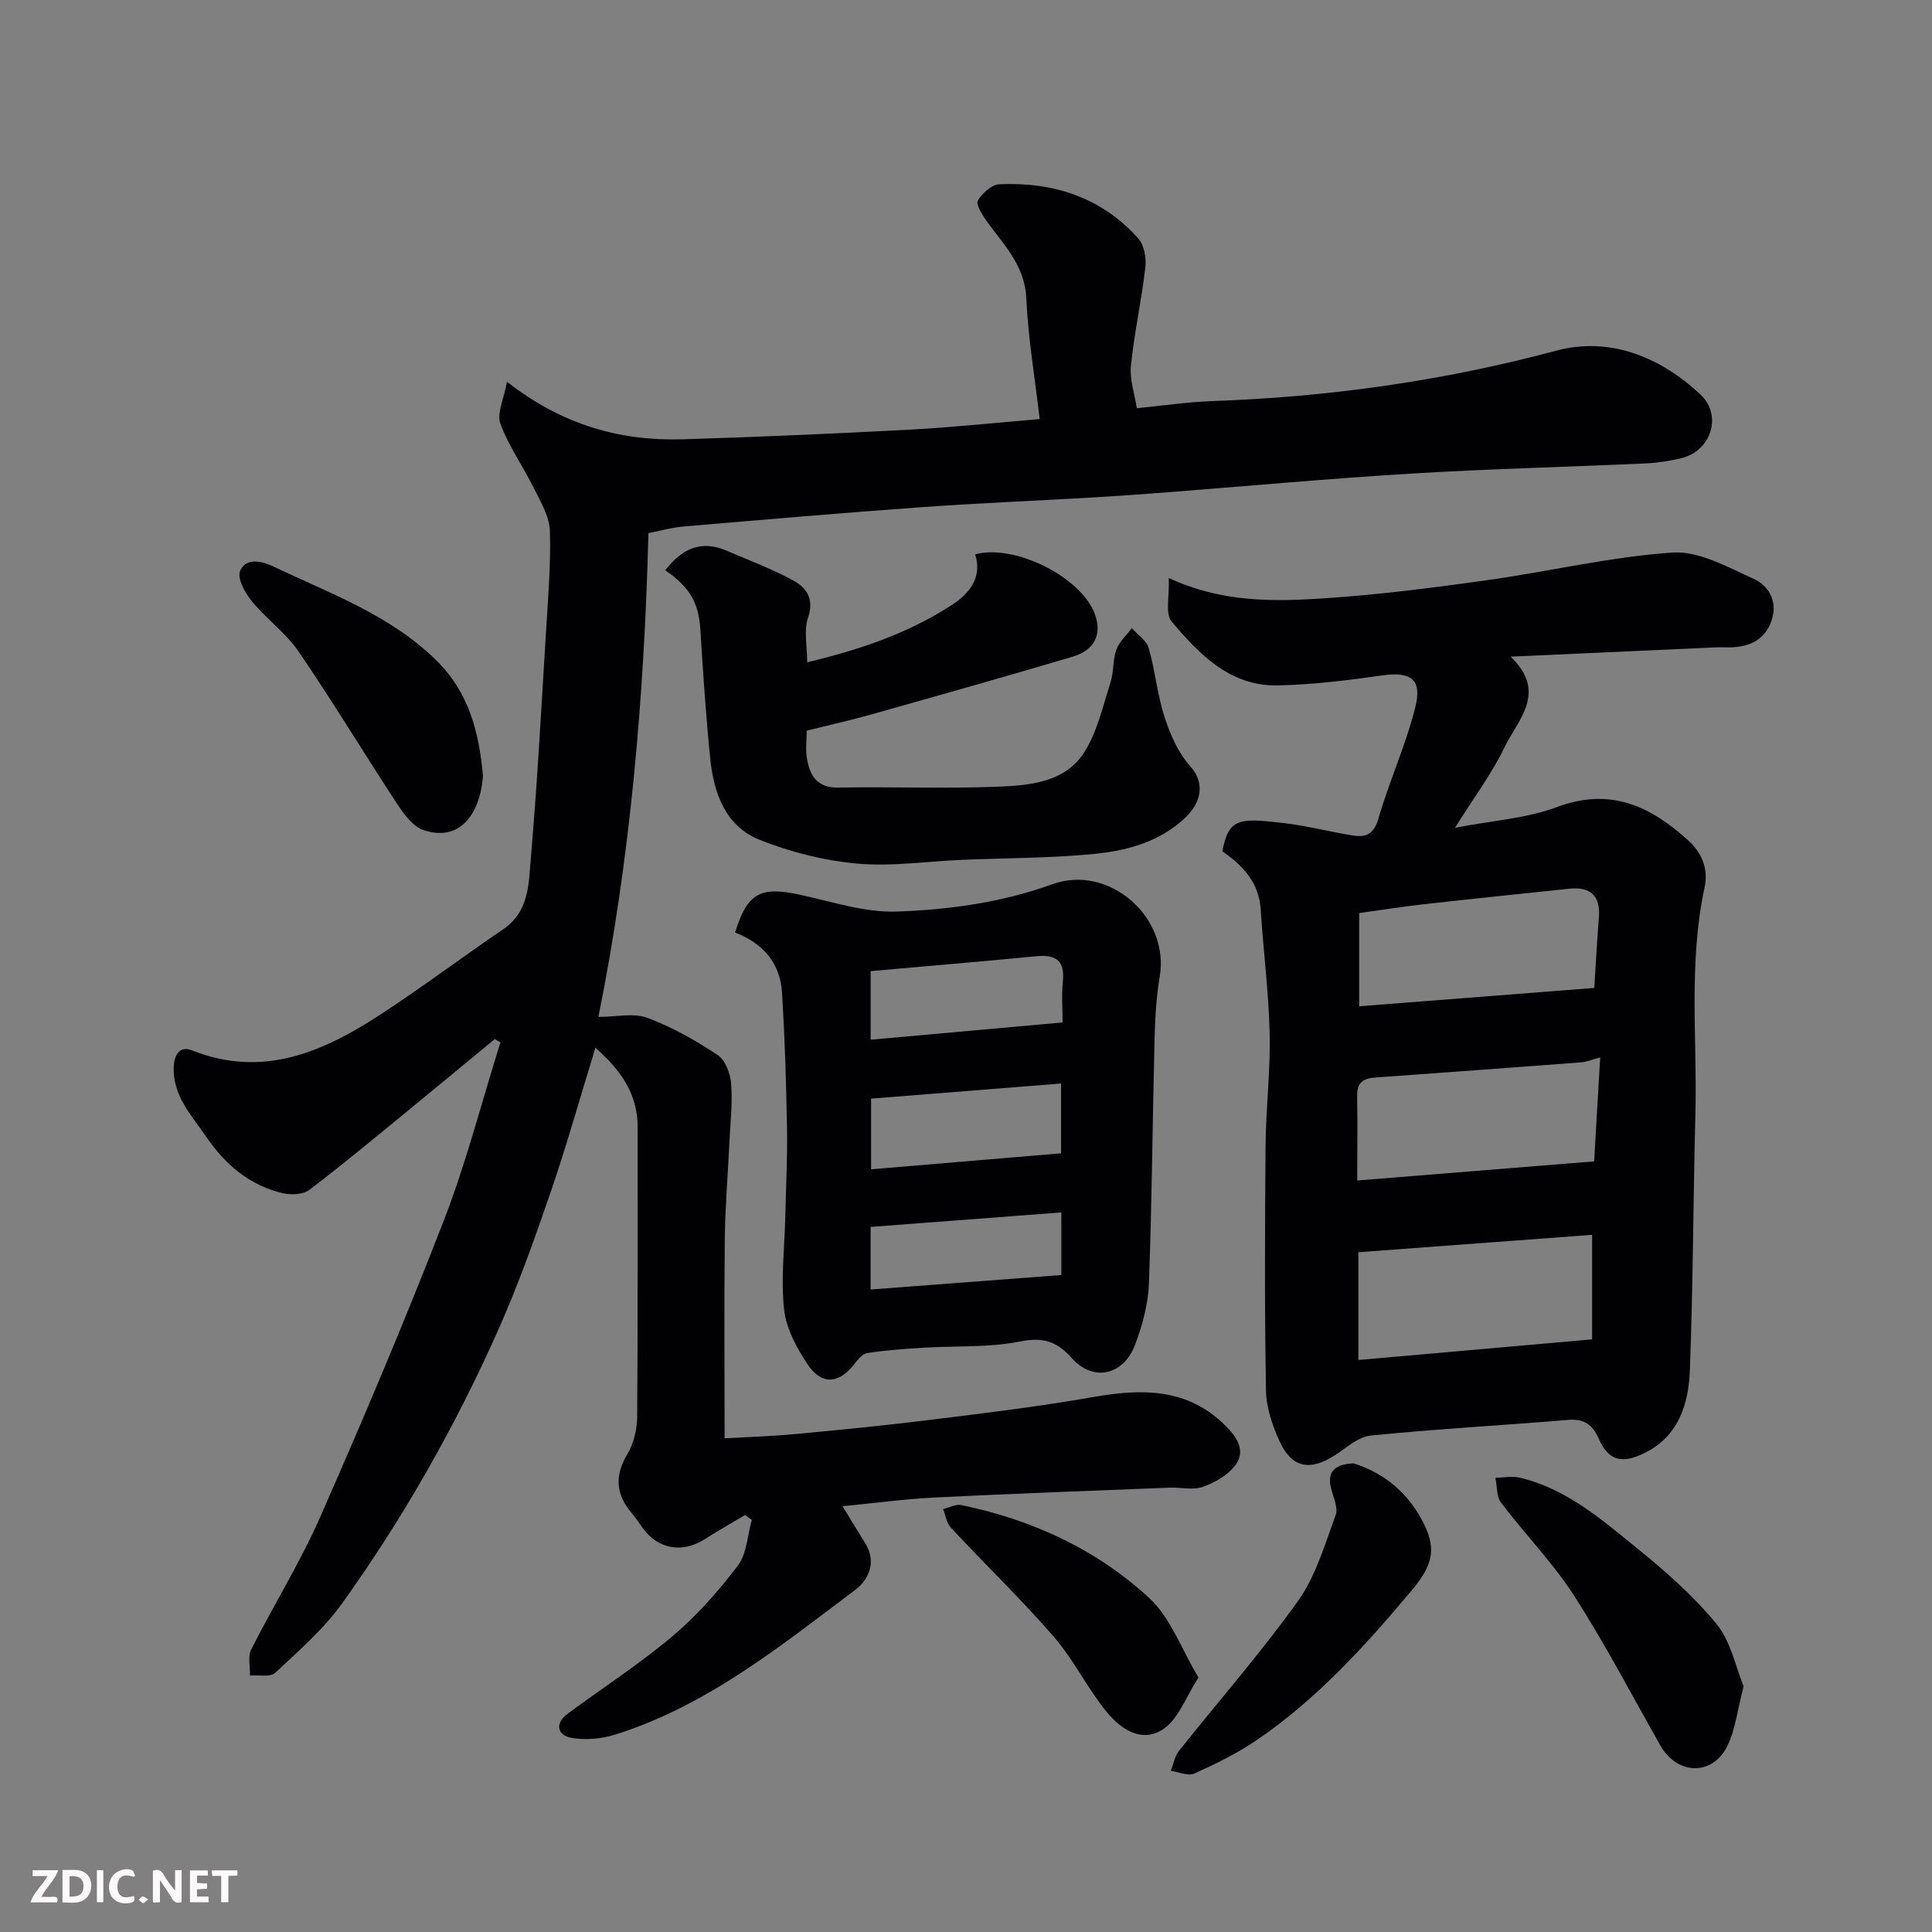 <svg enable-background="new 0 0 400 400" viewBox="0 0 400 400" xmlns="http://www.w3.org/2000/svg"><rect x="0" y="0" width="400" height="400" fill="#808080" stroke="none"/><g fill="#010103"><path d="m104.97 79.05c11.59 9.03 23.56 12.3 36.52 11.9 15.71-.48 31.41-1.17 47.1-2.01 8.67-.46 17.32-1.4 26.67-2.18-1-8.55-2.4-16.78-2.78-25.05-.32-6.94-4.84-11.17-8.38-16.18-.85-1.21-2.1-3.3-1.64-4.04.93-1.5 2.86-3.27 4.45-3.34 11.15-.51 21.1 2.69 28.74 11.19 1.24 1.38 1.71 4.08 1.48 6.04-.79 6.81-2.29 13.54-2.99 20.36-.29 2.82.77 5.78 1.23 8.78 5.24-.51 10.41-1.29 15.6-1.48 24.14-.85 47.83-4.17 71.25-10.44 11.02-2.95 21.45 1.24 29.84 9.08 4.61 4.31 2.21 11.74-4 13.19-2.38.56-4.83.96-7.27 1.07-16.2.74-32.41 1.13-48.59 2.11-16.92 1.02-33.81 2.58-50.71 3.89-4.93.38-9.86.74-14.8 1.03-12.03.7-24.08 1.19-36.1 2.05-16.41 1.18-32.81 2.6-49.2 4-2.27.19-4.49.84-7.14 1.36-.85 33.76-3.76 67.55-10.36 100.16 3.68 0 7.26-.87 10.13.19 5.12 1.9 10 4.68 14.58 7.71 1.59 1.06 2.63 3.89 2.78 6 .3 4.08-.19 8.22-.38 12.33-.31 6.6-.87 13.2-.94 19.8-.15 13.58-.04 27.15-.04 41.22 4.48-.26 9.67-.42 14.82-.9 9.31-.87 18.62-1.79 27.9-2.94 11.19-1.39 22.41-2.74 33.5-4.69 10.1-1.78 19.55-1.96 27.46 5.89 2.34 2.32 4.25 5.13 2.17 8.06-1.5 2.11-4.25 3.7-6.77 4.61-2.06.75-4.61.09-6.94.18-16.2.65-32.4 1.23-48.6 2.04-6.35.32-12.67 1.18-19.12 1.81 1.71 2.8 3.2 5.25 4.71 7.69 2.43 3.91.64 7.59-2.12 9.66-15.51 11.64-30.69 23.96-49.61 29.91-2.9.91-6.33 1.23-9.28.65-2.84-.56-3.21-3.02-.65-4.92 7.21-5.35 14.81-10.24 21.66-16.01 5.07-4.27 9.58-9.37 13.6-14.67 1.88-2.47 1.99-6.28 2.9-9.48-.47-.34-.93-.67-1.4-1.01-2.82 1.68-5.67 3.31-8.44 5.06-4.59 2.89-9.61 1.99-12.72-2.34-.76-1.06-1.49-2.15-2.32-3.14-3.24-3.84-3.58-7.66-.91-12.13 1.33-2.22 2.04-5.15 2.06-7.76.16-19.99.07-39.99.1-59.99.01-6.98-3.58-11.89-8.75-16.44-3.16 10.27-5.91 20.09-9.21 29.73-3.32 9.68-6.76 19.36-10.91 28.7-8.85 19.89-19.58 38.81-32.25 56.51-3.86 5.4-9.04 9.9-13.93 14.47-1.02.95-3.44.41-5.21.56.05-1.81-.49-3.92.24-5.38 4.63-9.18 10.12-17.97 14.26-27.36 8.92-20.26 17.56-40.67 25.57-61.31 4.68-12.06 7.9-24.68 11.78-37.04-.39-.23-.78-.46-1.17-.68-5.78 4.76-11.54 9.55-17.33 14.29-6.98 5.7-13.89 11.49-21.07 16.94-1.31 1-3.87 1.07-5.63.65-6.85-1.65-11.83-5.96-15.77-11.73-3.03-4.43-6.86-8.35-6.67-14.33.09-2.77 1.37-4.44 3.79-3.48 14.7 5.84 27.18.3 39.11-7.49 8.6-5.62 16.82-11.81 25.32-17.59 5.41-3.67 5.27-9.51 5.72-14.8 1.33-15.44 2.16-30.92 3.11-46.38.43-7.09 1.05-14.21.83-21.29-.09-2.98-1.9-6-3.3-8.82-2.22-4.5-5.23-8.68-6.94-13.35-.8-2.16.71-5.15 1.36-8.7z"/><path d="m253.07 176.25c1.34-6.87 3.4-6.92 12.59-5.86 4.84.56 9.6 1.81 14.42 2.59 2.72.44 4.38-.27 5.32-3.53 2.24-7.77 5.68-15.22 7.63-23.05 1.46-5.85-1.01-7.4-6.88-6.56-7.15 1.02-14.37 1.91-21.57 2.07-9.87.21-16.26-6.42-22-13.22-1.38-1.63-.43-5.23-.6-9.02 10.91 5.05 21.44 4.9 31.85 4.23 11.28-.73 22.52-2.17 33.72-3.73 12.93-1.8 25.73-4.88 38.7-5.77 5.48-.38 11.41 3.01 16.81 5.43 3.05 1.37 4.96 4.51 3.82 8.32-1.19 3.98-4.2 5.67-8.17 5.86-1.16.06-2.33-.03-3.5.02-13.82.62-27.65 1.25-42.45 1.92 7.75 7.45 1.44 13.12-1.3 18.83-2.58 5.38-6.25 10.25-10.22 16.6 7.77-1.5 14.79-1.92 21.08-4.28 11.02-4.12 19.29-.28 27.16 6.86 3.01 2.73 4.23 6.05 3.43 9.79-3.36 15.6-1.5 31.39-1.9 47.09-.46 17.59-.47 35.2-1.14 52.79-.27 7.16-2.35 13.92-9.76 17.38-4.42 2.06-7.13 1.34-9.07-3.07-1.33-3.01-3.06-4.24-6.4-3.96-13.62 1.13-27.28 1.87-40.87 3.24-2.64.27-5.11 2.63-7.56 4.18-5 3.17-8.74 2.49-11.21-2.83-1.54-3.31-2.83-7.09-2.89-10.68-.3-16.86-.23-33.72-.09-50.59.07-7.77 1.02-15.54.85-23.3-.19-8.53-1.31-17.04-1.84-25.58-.33-5.69-3.7-9.22-7.96-12.17zm28.17 105.32c16.39-1.45 32.46-2.86 48.39-4.27 0-7.65 0-14.37 0-21.64-16.41 1.22-32.42 2.41-48.39 3.6zm-.24-37.16c16.56-1.34 32.61-2.63 49.05-3.96.41-7.02.81-14.05 1.25-21.52-1.83.49-2.88.94-3.95 1.02-13.8 1.05-27.59 2.05-41.37 3.05-2.52.18-5.06.14-5 3.83.1 5.81.02 11.63.02 17.58zm.4-55.37v19.3c16.32-1.27 32.21-2.52 48.68-3.8.31-4.79.56-9.67.95-14.54.37-4.57-1.74-6.47-6.17-6-10.1 1.06-20.2 2.1-30.29 3.24-4.49.5-8.93 1.22-13.17 1.8z"/><path d="m152.19 193.06c2.57-8.24 5.26-9.59 13.41-7.82 6.66 1.44 13.44 3.72 20.09 3.49 10.87-.38 21.72-1.88 32.18-5.66 11.79-4.26 24.33 6.88 22.24 19.11-.74 4.36-.97 8.84-1.08 13.27-.42 16.75-.53 33.52-1.16 50.26-.16 4.29-1.34 8.7-2.88 12.74-2.38 6.28-8.64 7.71-13.05 2.77-3.25-3.64-6.06-4.41-10.87-3.46-6.41 1.27-13.15.86-19.74 1.26-3.93.24-7.88.52-11.77 1.11-1.01.15-1.99 1.4-2.72 2.34-3.11 3.99-6.68 4.36-9.55.12-2.31-3.42-4.51-7.49-4.95-11.47-.7-6.35.1-12.88.25-19.33.14-6.14.46-12.28.35-18.41-.16-9.26-.46-18.53-1.02-27.77-.35-6.06-3.78-10.23-9.73-12.55zm67.49 31.27c-13.33 1.06-26.34 2.1-39.33 3.13v14.63c13.37-1.13 26.37-2.22 39.33-3.31 0-5.16 0-9.88 0-14.45zm-39.42-23.27v14.2c13.28-1.19 26.25-2.36 39.74-3.57 0-2.89-.23-5.69.05-8.43.45-4.25-1.3-5.68-5.4-5.29-11.38 1.1-22.77 2.05-34.39 3.09zm39.48 49.96c-13.26 1.01-26.26 1.99-39.49 3v12.96c13.26-1.01 26.26-1.99 39.49-3 0-4.44 0-8.5 0-12.96z"/><path d="m137.74 118.07c3.52-4.58 7.5-6.28 12.67-4.07 4.61 1.98 9.34 3.76 13.75 6.14 2.8 1.51 4.47 3.83 3.13 7.76-.91 2.66-.17 5.88-.17 9.22 10.88-2.6 21.01-6.02 30.07-11.95 3.54-2.32 6.22-5.63 4.7-10.4 8.37-2.24 22.23 4.9 24.85 12.54 1.41 4.11-.14 7.33-4.77 8.69-13.88 4.1-27.8 8.04-41.73 11.96-4.23 1.19-8.52 2.14-13.22 3.31 0 1.95-.28 3.97.06 5.88.62 3.49 2.14 5.99 6.49 5.91 11-.2 22.01.25 32.99-.18 6.65-.27 13.97-.88 17.95-7.17 2.7-4.26 3.84-9.55 5.42-14.47.69-2.15.44-4.61 1.2-6.72.6-1.66 2.1-2.99 3.2-4.47 1.21 1.37 3.05 2.55 3.5 4.13 1.34 4.68 1.77 9.63 3.27 14.25 1.18 3.63 2.82 7.45 5.33 10.21 2.91 3.2 2.58 7.3-1.15 10.77-5.64 5.24-12.61 6.85-19.78 7.49-8.73.77-17.53.75-26.3 1.12-7.27.3-14.61 1.43-21.79.77-6.85-.63-13.83-2.38-20.22-4.95-6.97-2.81-9.41-9.6-10.13-16.66-.9-8.84-1.49-17.72-2.04-26.6-.33-5.6-2.03-8.9-7.28-12.51z"/><path d="m361 349.13c-1.32 5.01-1.71 9.06-3.42 12.45-3.13 6.18-10.37 5.88-13.81-.18-5.88-10.36-11.4-20.96-17.83-30.97-4.4-6.85-10.21-12.78-15.15-19.3-.97-1.29-.82-3.42-1.19-5.16 1.66-.04 3.39-.41 4.96-.05 9.56 2.2 16.81 8.5 24.12 14.42 5.96 4.82 11.84 9.97 16.68 15.85 2.99 3.65 3.99 8.95 5.64 12.94z"/><path d="m100 160.67c-.73 8.76-5.39 13.58-12.36 11.17-2.15-.74-3.98-3.22-5.35-5.3-6.88-10.48-13.36-21.24-20.43-31.59-2.68-3.92-6.76-6.85-9.8-10.57-1.38-1.68-2.99-4.71-2.34-6.19 1.19-2.75 4.4-2.09 6.81-.94 11.77 5.63 24.2 10.02 33.83 19.49 6.79 6.69 8.83 14.99 9.64 23.93z"/><path d="m280.27 302.98c6.22 1.95 11.5 6.13 14.69 12.85 2.43 5.11 1.56 8.39-2.75 13.53-9.63 11.47-19.66 22.52-32.13 30.98-3.99 2.71-8.4 4.87-12.81 6.85-1.28.58-3.23-.33-4.87-.56.54-1.37.79-2.98 1.67-4.09 8.23-10.37 17.01-20.35 24.69-31.11 3.68-5.15 5.53-11.67 7.77-17.73.56-1.53-.47-3.7-.94-5.53-.83-3.2.49-5.06 4.68-5.19z"/><path d="m248.13 347.3c-2.59 4.05-4.04 8.31-7.01 10.49-4.52 3.32-9.02.28-11.99-3.35-4.01-4.9-6.82-10.81-10.96-15.58-6.77-7.8-14.24-15-21.3-22.56-.89-.96-1.1-2.56-1.62-3.86 1.26-.3 2.62-1.07 3.78-.83 14.66 3.03 28.02 9.17 38.96 19.3 4.37 4.05 6.57 10.44 10.14 16.39z"/></g><path d="m37.59 393.81c-.92.31-1.52.05-2-.78-.7-1.2-1.52-2.34-2.47-3.78v4.59c-.55.03-.95.05-1.41.07-.03-.37-.06-.64-.06-.91 0-1.91 0-3.81 0-5.7 1.13-.41 1.77-.03 2.29.91.62 1.11 1.38 2.14 2.31 3.19v-4.2h1.35v6.61z" fill="#fcfafa"/><path d="m12.94 393.88v-6.75c1.9.19 3.93-.54 5.37 1.29.8 1.01.78 2.88.03 3.97-1.37 1.97-3.4 1.51-5.4 1.49m1.45-1.22c2.04.12 2.92-.58 2.89-2.21-.03-1.51-.98-2.19-2.89-2z" fill="#fcfafa"/><path d="m11.81 393.87h-5.49c.68-2.18 2.47-3.48 3.51-5.45h-3.08v-1.21h5.29c-.71 2.13-2.44 3.48-3.47 5.51.86 0 1.63.04 2.39-.01.79-.05 1.14.21.85 1.16" fill="#fcfafa"/><path d="m39.33 393.86v-6.61h3.7v1.07h-2.22v1.52c.68.04 1.34.09 2.07.13v1.07c-.72.05-1.38.09-2.1.14v1.48h2.4v1.19h-3.84z" fill="#fcfafa"/><path d="m27.71 388.56c-1.15-.3-2.46-.61-3.1.64-.37.73-.41 1.93-.06 2.67.63 1.35 1.99.93 3.17.68.35.94-.01 1.32-.93 1.46-1.62.25-3.05-.27-3.76-1.48-.73-1.24-.6-3.03.31-4.17.88-1.11 2.71-1.7 4-1.16.32.13.44.74.65 1.12-.1.08-.19.16-.28.24" fill="#fcfafa"/><path d="m49.15 387.24v1.07c-.59.02-1.17.05-1.87.08v5.44h-1.48v-5.44h-1.85c-.05-.4-.08-.73-.13-1.15z" fill="#fcfafa"/><path d="m20.06 387.21h1.33v6.62h-1.33z" fill="#fcfafa"/><path d="m30.68 393.25c-.49.38-.8.79-1.05.76-.32-.05-.6-.45-.9-.7.26-.24.51-.64.8-.67.29-.04.62.3 1.15.61" fill="#fcfafa"/></svg>